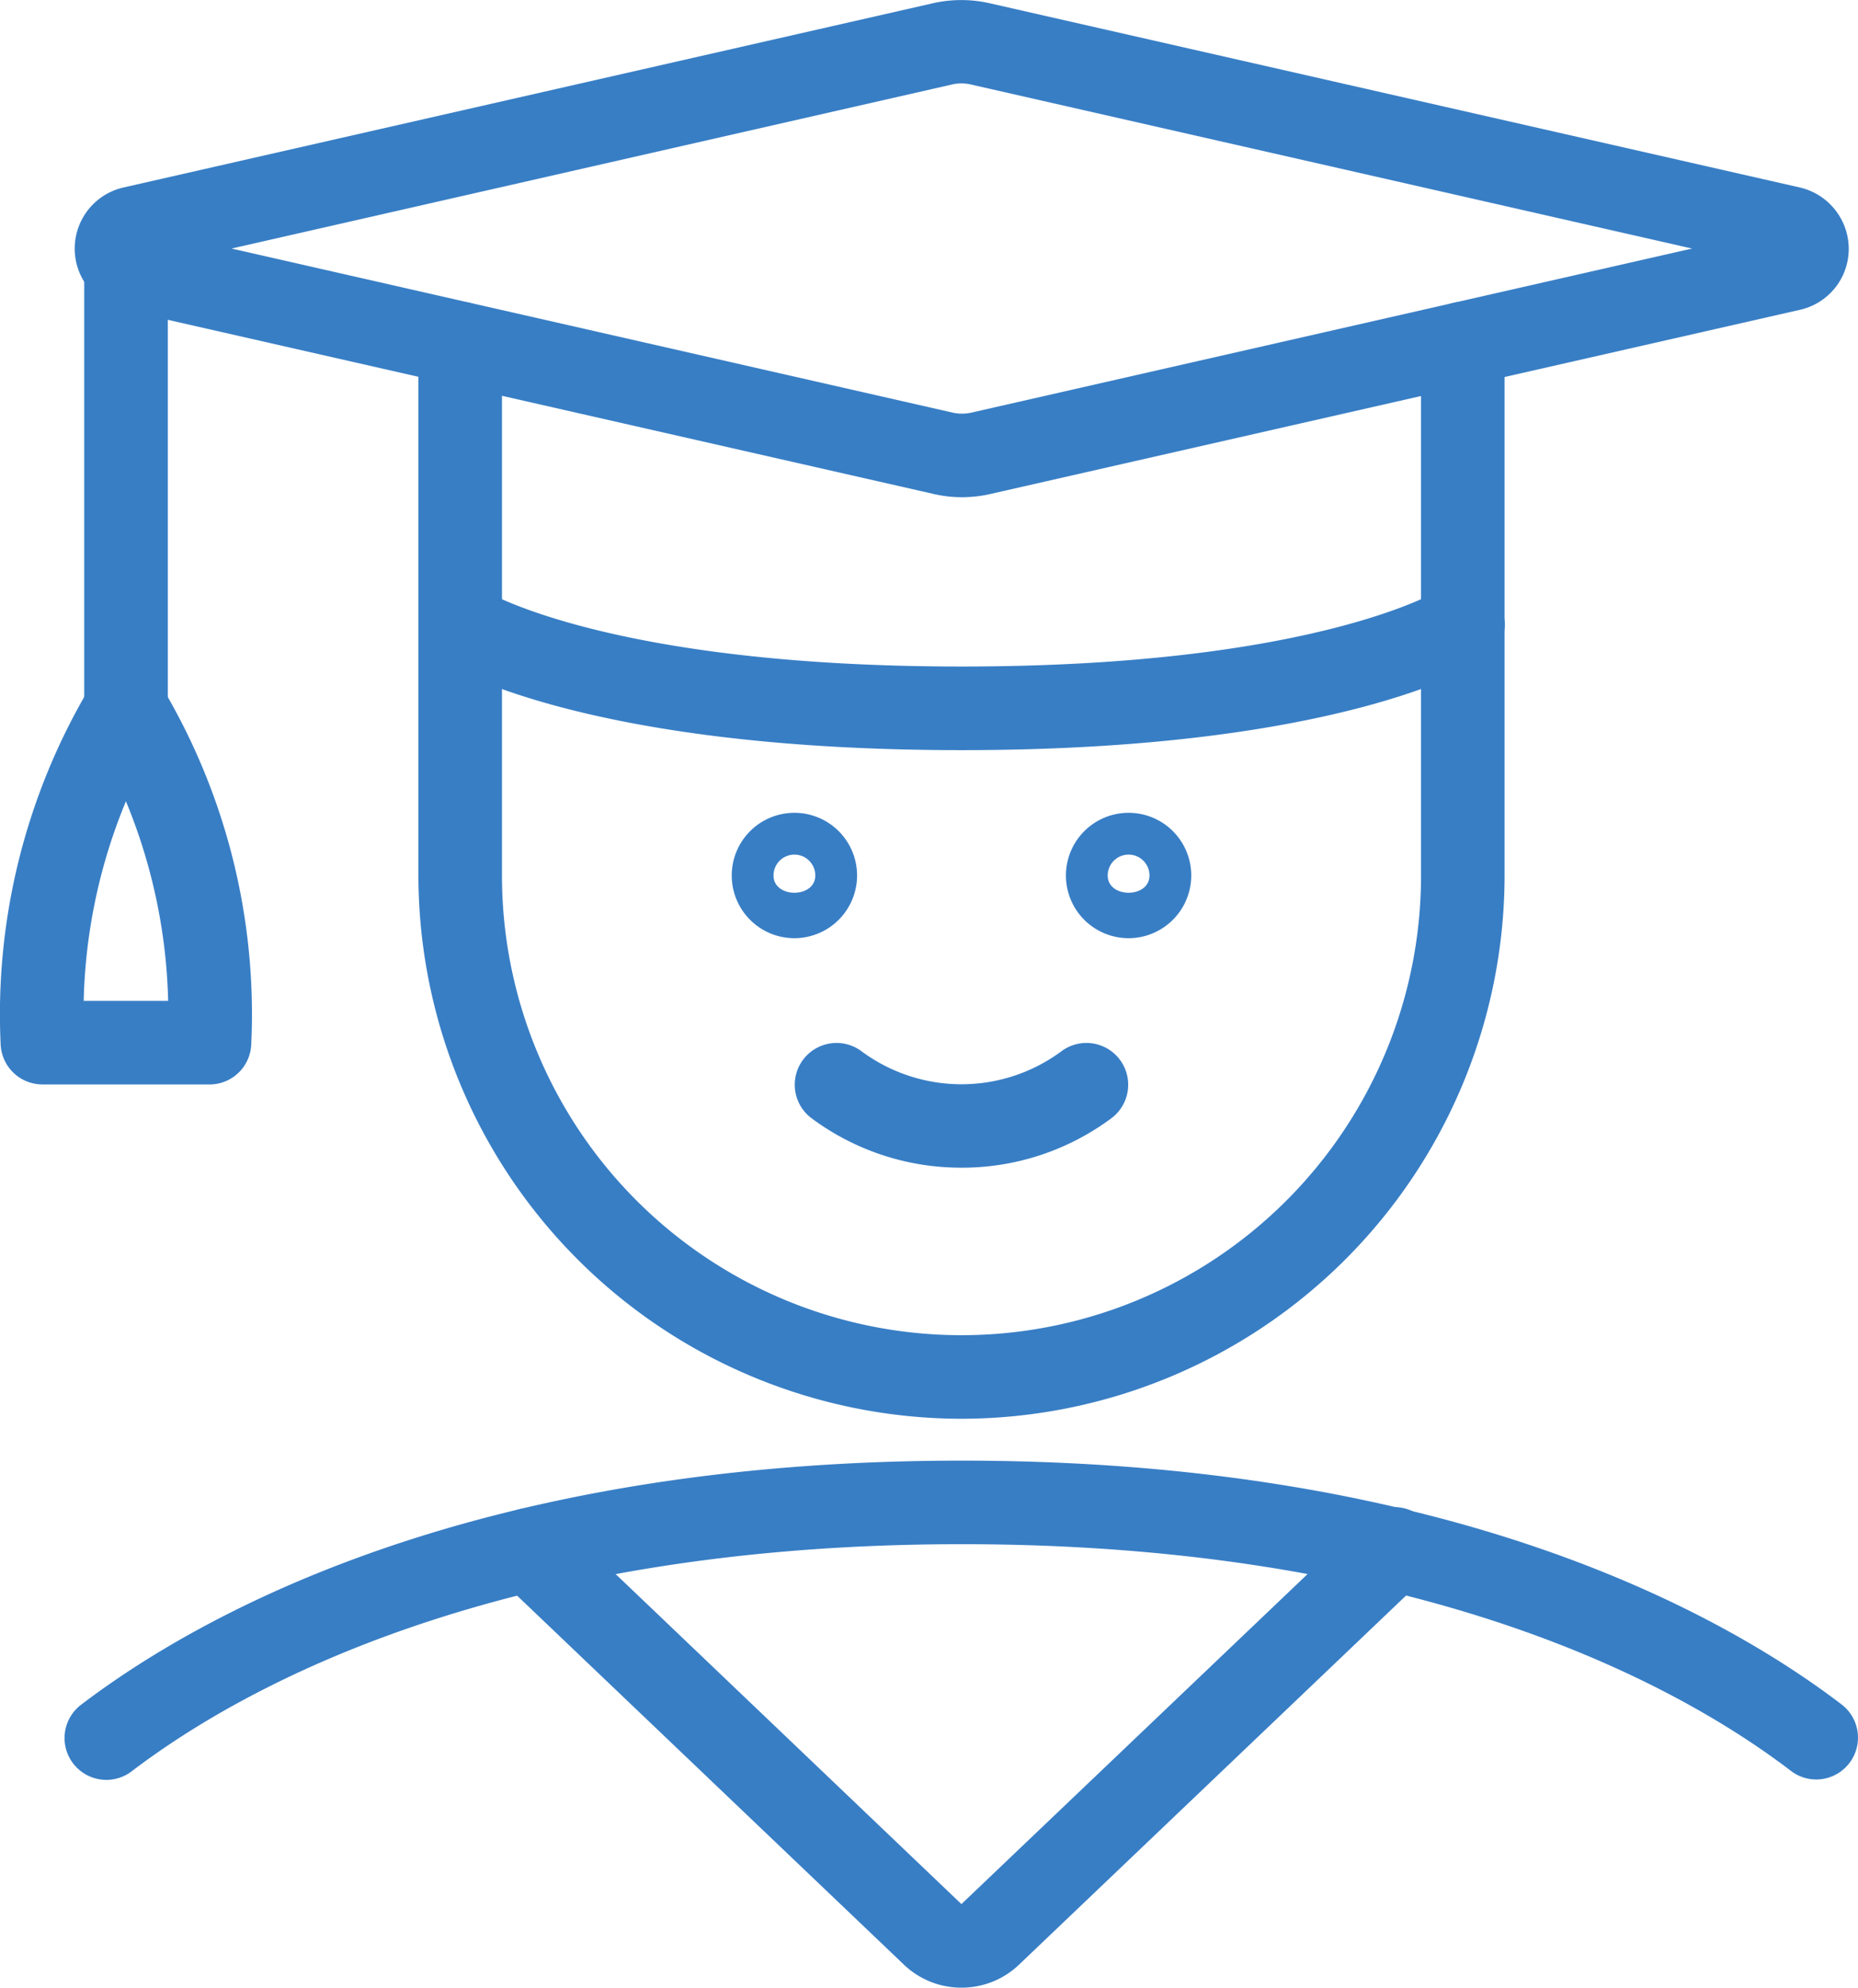 <svg xmlns="http://www.w3.org/2000/svg" xmlns:xlink="http://www.w3.org/1999/xlink" width="66" height="70.582" viewBox="0 0 66 70.582"><defs><clipPath id="a"><rect width="66" height="70.582" fill="#387ec5"/></clipPath></defs><g transform="translate(0 0)" clip-path="url(#a)"><path d="M15.443,16.914A8.892,8.892,0,0,1,10.1,15.146a1.484,1.484,0,0,1,1.781-2.374,5.966,5.966,0,0,0,7.123,0,1.484,1.484,0,0,1,1.781,2.374,8.9,8.9,0,0,1-5.342,1.769" transform="translate(18.711 24.55)" fill="#387ec5"/><path d="M62.985,28.8a1.472,1.472,0,0,1-.9-.306c-3.938-3.006-13.005-8.049-29.456-8.049-16.424,0-25.512,5.045-29.465,8.052a1.485,1.485,0,1,1-1.8-2.362c4.253-3.232,13.967-8.657,31.264-8.657,17.327,0,27.023,5.425,31.261,8.66a1.485,1.485,0,0,1-.9,2.662" transform="translate(1.531 34.389)" fill="#387ec5"/><path d="M14.984,14.177a2.226,2.226,0,1,1,2.226-2.226,2.229,2.229,0,0,1-2.226,2.226m0-2.968a.742.742,0,0,0-.742.742c0,.816,1.484.816,1.484,0a.742.742,0,0,0-.742-.742" transform="translate(25.106 19.138)" fill="#387ec5"/><path d="M10.984,14.177a2.226,2.226,0,1,1,2.226-2.226,2.229,2.229,0,0,1-2.226,2.226m0-2.968a.742.742,0,0,0-.742.742c0,.816,1.484.816,1.484,0a.742.742,0,0,0-.742-.742" transform="translate(17.235 19.138)" fill="#387ec5"/><path d="M24.3,43.274A19.314,19.314,0,0,1,5.008,23.983V5.095a1.484,1.484,0,1,1,2.968,0V23.983a16.323,16.323,0,0,0,32.647,0V5.095a1.484,1.484,0,1,1,2.968,0V23.983A19.314,19.314,0,0,1,24.3,43.274" transform="translate(9.855 7.106)" fill="#387ec5"/><path d="M32.408,17.656a4.411,4.411,0,0,1-.982-.11L2.631,11a2.226,2.226,0,0,1,.006-4.345L31.4.11a4.551,4.551,0,0,1,1.971,0h0l28.8,6.547a2.243,2.243,0,0,1,1.739,2.172A2.217,2.217,0,0,1,62.182,11L33.4,17.546a4.53,4.53,0,0,1-.991.11M6.466,8.826l25.613,5.826a1.523,1.523,0,0,0,.665,0l25.6-5.826L32.723,3a1.479,1.479,0,0,0-.665,0Zm55.06.724h0Zm-58.23,0h0" transform="translate(1.761 0)" fill="#387ec5"/><path d="M24.3,12.911c-13.649,0-18.434-3.087-18.632-3.217A1.485,1.485,0,0,1,7.3,7.215c.11.068,4.535,2.727,17,2.727,12.557,0,16.956-2.7,17-2.727A1.483,1.483,0,0,1,42.93,9.694c-.2.131-4.98,3.217-18.629,3.217" transform="translate(9.854 13.726)" fill="#387ec5"/><path d="M2.492,21.334A1.484,1.484,0,0,1,1.008,19.85V4.174a1.484,1.484,0,0,1,2.968,0V19.85a1.484,1.484,0,0,1-1.484,1.484" transform="translate(1.984 5.294)" fill="#387ec5"/><path d="M7.444,22.781H1.508A1.487,1.487,0,0,1,.024,21.366,22.716,22.716,0,0,1,3.2,8.666a1.545,1.545,0,0,1,2.552,0,22.69,22.69,0,0,1,3.173,12.7,1.482,1.482,0,0,1-1.481,1.416m-4.47-2.968h3a19.719,19.719,0,0,0-1.5-7.087,19.656,19.656,0,0,0-1.5,7.087" transform="translate(-0.001 15.727)" fill="#387ec5"/><path d="M22.664,35.074a2.955,2.955,0,0,1-2.045-.819L6.3,20.6a1.485,1.485,0,0,1,2.051-2.149L22.664,32.106,36.987,18.454A1.484,1.484,0,1,1,39.035,20.6L24.712,34.255a2.957,2.957,0,0,1-2.048.819" transform="translate(11.488 35.508)" fill="#387ec5"/></g></svg>